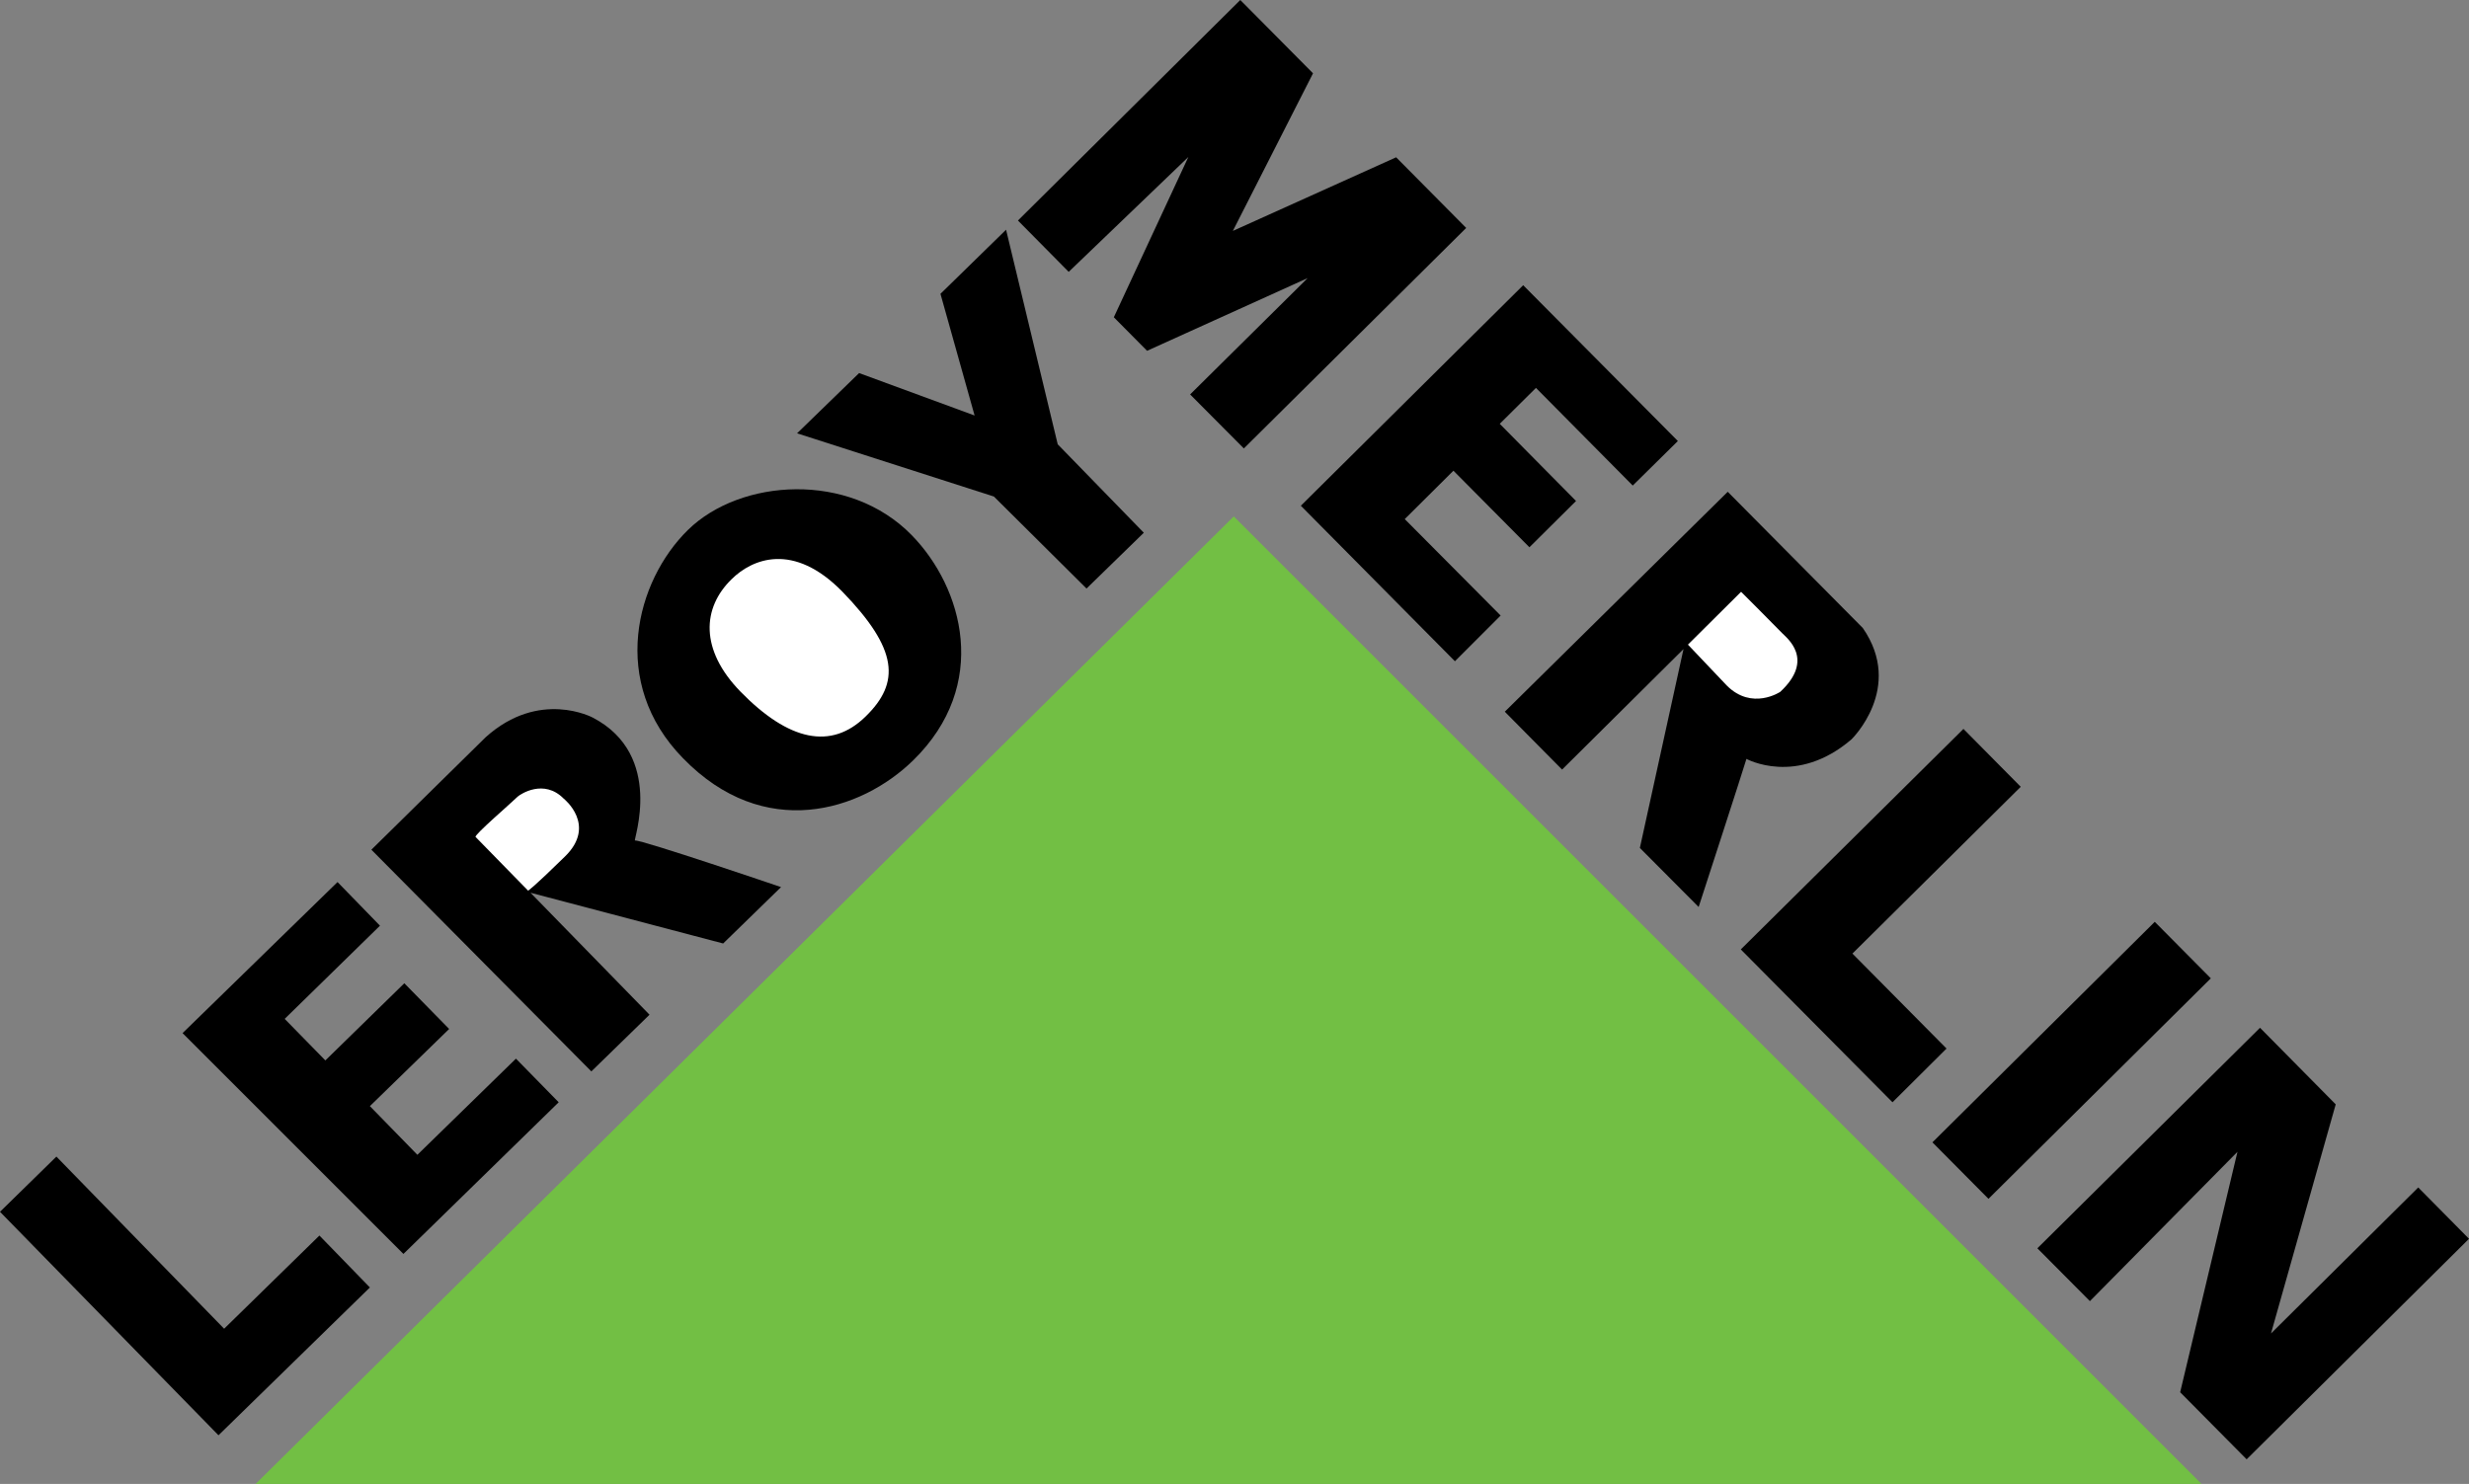 <?xml version="1.0" encoding="UTF-8"?> <svg xmlns="http://www.w3.org/2000/svg" version="1.1" id="layer" x="0" y="0" viewBox="0 0 831.7 500" style="enable-background:new 0 0 831.7 500" xml:space="preserve"><rect x="0" y="0" width="831.7" height="500" fill="#808080" stroke="none"/><style>.st1{fill:#fff}</style><path style="fill:#72bf44" d="M86.1 500h655.5l-326-326z"></path><path d="m0 408.3 73.6 75.3 51-49.8-17-17.5-32.1 31.4-56.5-58zm135.9 14.2 52.3-51.1-14.4-14.7-33.2 32.4-16-16.4 26.7-26-15.1-15.4-26.6 26-13.7-14 32.1-31.4-14.3-14.7-52.2 50.9zm63.3-61.5 19.6-19.1-40.1-41.1 64.9 17.1 19.5-19s-47-16-49.2-15.7c-.7.1 10.1-28.7-14.2-41.4 0 0-18-9.7-36.1 6.6l-38.5 37.9 74.1 74.7zm108.4-104.8c26-25.4 16.8-58.2-.5-75.9-21.1-21.6-57.7-19-75.3-1.8s-26.7 51.5-1.7 77c27.3 28.1 59.9 17.9 77.5.7"></path><path class="st1" d="M291.6 241.4c11.7-11.4 11-22.6-7.8-42-16.6-17-30.5-11-37.3-4.3-10 9.7-10.8 23.8 2.9 37.9 16.3 16.7 30.6 19.8 42.2 8.4"></path><path d="m366 198.3 19.3-18.8-29-29.8-17.4-72.3L316.8 99l11.5 41-38.9-14.3-20.9 20.3 66.3 21.3z"></path><path class="st1" d="M177.9 300.1 160.2 282c-.6-.6 12.2-11.6 14.2-13.6.9-.8 8.8-6.1 15.5.7 0 0 11.3 8.9.4 19.5-10.9 10.7-12.4 11.5-12.4 11.5"></path><path d="m360 91.6-17.1-17.3L417.8 0l24.5 24.7-27 53.1 55-24.8 23.6 23.8-74.9 74.3-18.1-18.2 39.6-39.2-54.1 24.5-11.2-11.3 25.1-54zm130.1 131.2-51.9-52.4 74.9-74.3 52.1 52.5-15.2 15-32.6-32.9-12.2 12.1 25.7 26-15.7 15.6-25.6-25.8-16.4 16.3 32.3 32.5zm16.8 17 19.3 19.5 40.9-40.6-14.7 67 19.8 19.9s15.6-48 16.1-49.9c0 0 16.9 9.3 35.4-6.6 0 0 17.8-17.3 3.8-37.5L582 165.7l-75.1 74.1zm154.5 5.8 19.3 19.5-56.7 56.2 31.7 32-18.2 18.1-51.1-51.5zm-10.45 139.3 74.9-74.3 18.88 19.04-74.9 74.29zM704 438.4l-17.7-17.8 75-74.3 25.5 25.8-21.8 77.2 49.6-49.2 17.1 17.3-74.9 74.3-22.4-22.6 19.3-81z"></path><path class="st1" d="m568.6 217.2 17.9-17.8s12.3 12.3 13.8 13.9 11.2 8.8-.6 19.8c0 0-9.5 6.4-18-2.1l-13.1-13.8z"></path></svg> 